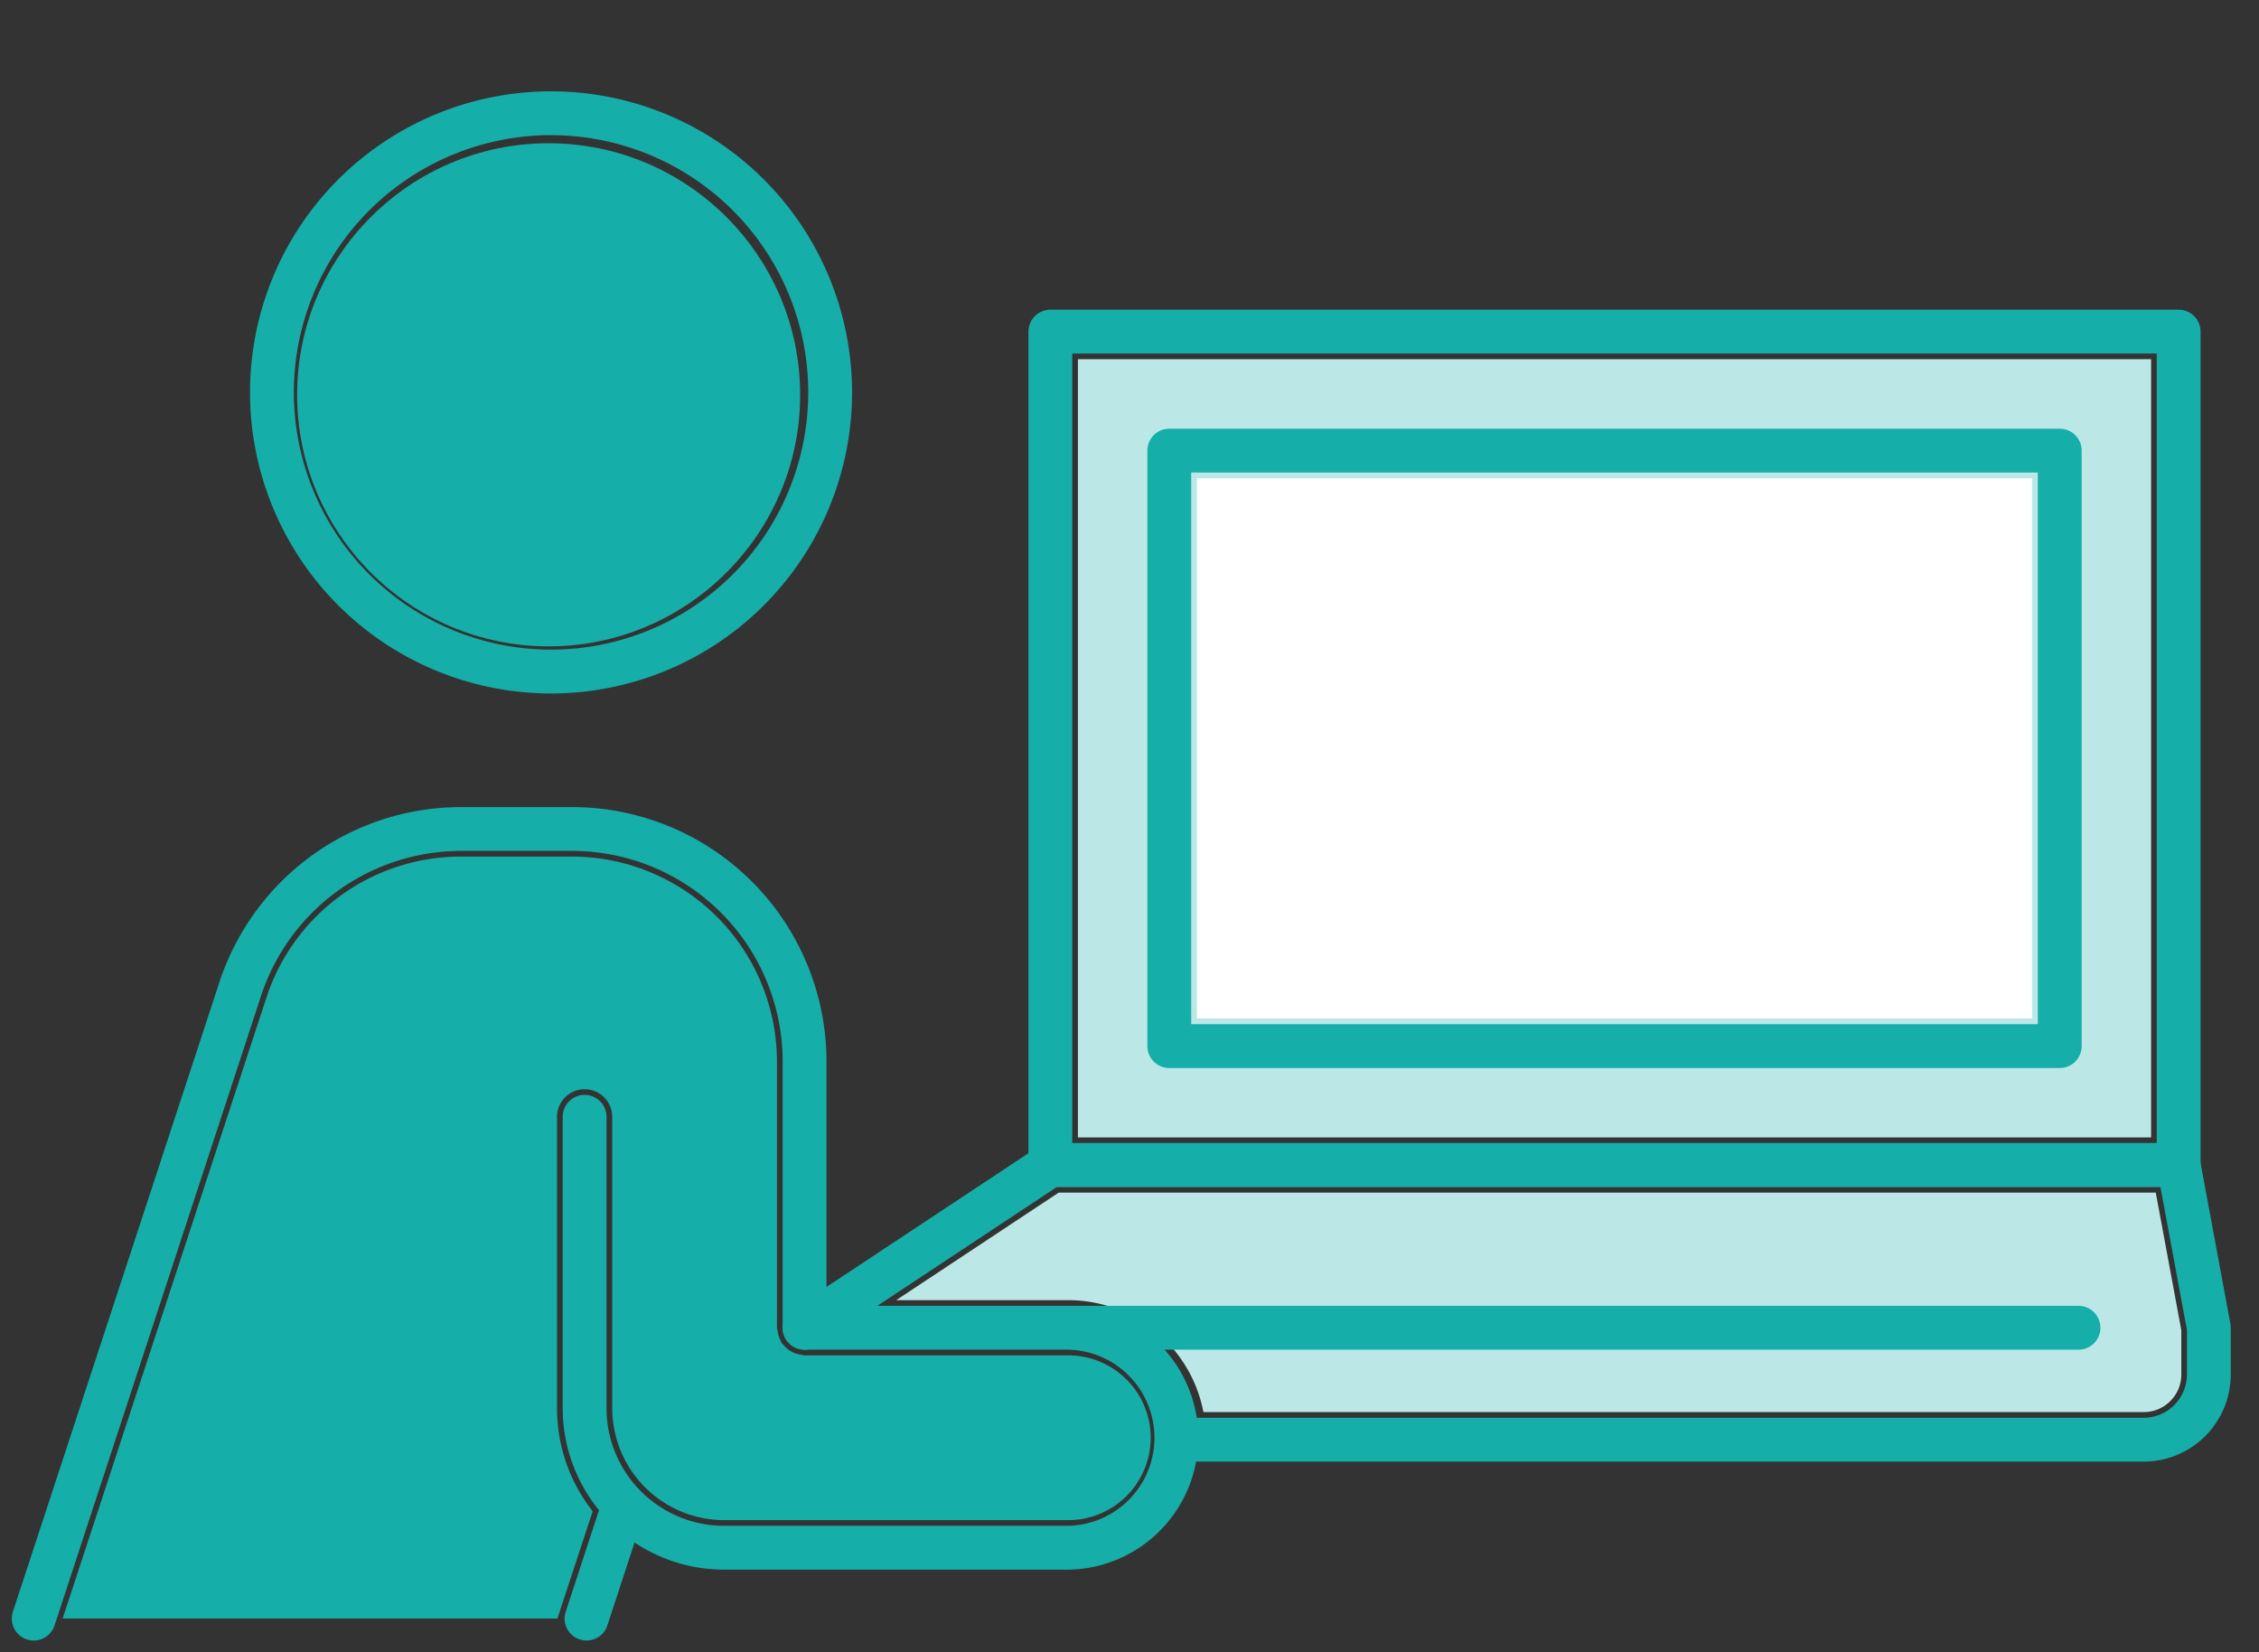 <svg width="67" height="49" fill="none" xmlns="http://www.w3.org/2000/svg"><rect width="100%" height="100%" fill="#333333" stroke="none"/><path d="M63.8 10.652H31.97V33.73H63.8V10.652z" fill="#BBE8E7"/><path d="M60.272 14.182H35.499v16.022h24.773V14.182z" fill="#fff"/><path d="M31.685 45.08H21.478a3.324 3.324 0 01-3.32-3.32v-8.64a.818.818 0 10-1.637 0v8.64c0 1.152.395 2.214 1.057 3.057l-1.046 3.182H1.858l6.043-18.412a6.067 6.067 0 015.777-4.185h3.286a6.087 6.087 0 016.08 6.08v7.893c0 .025.013.047.015.071a.79.79 0 00.032.16.782.782 0 00.063.154c.011.022.013.046.027.067.015.022.038.035.055.055a.796.796 0 00.55.296c.026.002.05.015.077.015h7.822a2.447 2.447 0 012.444 2.444 2.446 2.446 0 01-2.444 2.443z" fill="#16AEA8"/><path d="M64.696 40.762c0 .614-.5 1.114-1.115 1.114H35.692a4.085 4.085 0 00-4.006-3.32h-5.104l4.818-3.189h32.538l.758 4.083v1.312z" fill="#BBE8E7"/><path d="M16.272 4.248c4.113 0 7.46 3.346 7.46 7.46 0 4.113-3.347 7.46-7.46 7.46-4.113 0-7.46-3.347-7.46-7.46 0-4.114 3.347-7.46 7.46-7.46z" fill="#16AEA8"/><path d="M64.617 9.834H31.152v24.714h33.465V9.834z" stroke="#16AEA8" stroke-width="1.3" stroke-linecap="round" stroke-linejoin="round"/><path d="M61.09 13.363H34.68v17.659h26.41V13.363zM34.946 42.694h28.633a1.933 1.933 0 001.933-1.933v-1.386l-.895-4.826H31.152l-7.29 4.826M22.126 17.56A8.278 8.278 0 1010.419 5.855 8.278 8.278 0 0022.126 17.56z" stroke="#16AEA8" stroke-width="1.3" stroke-linecap="round" stroke-linejoin="round"/><path d="M1 48l6.124-18.668a6.898 6.898 0 016.554-4.748h3.286a6.898 6.898 0 016.899 6.898v7.893h7.822a3.262 3.262 0 010 6.523H21.478a4.139 4.139 0 01-4.139-4.139v-8.64M17.396 48l1.104-3.367m5.362-5.258h37.784" stroke="#16AEA8" stroke-width="1.3" stroke-linecap="round" stroke-linejoin="round"/></svg>
